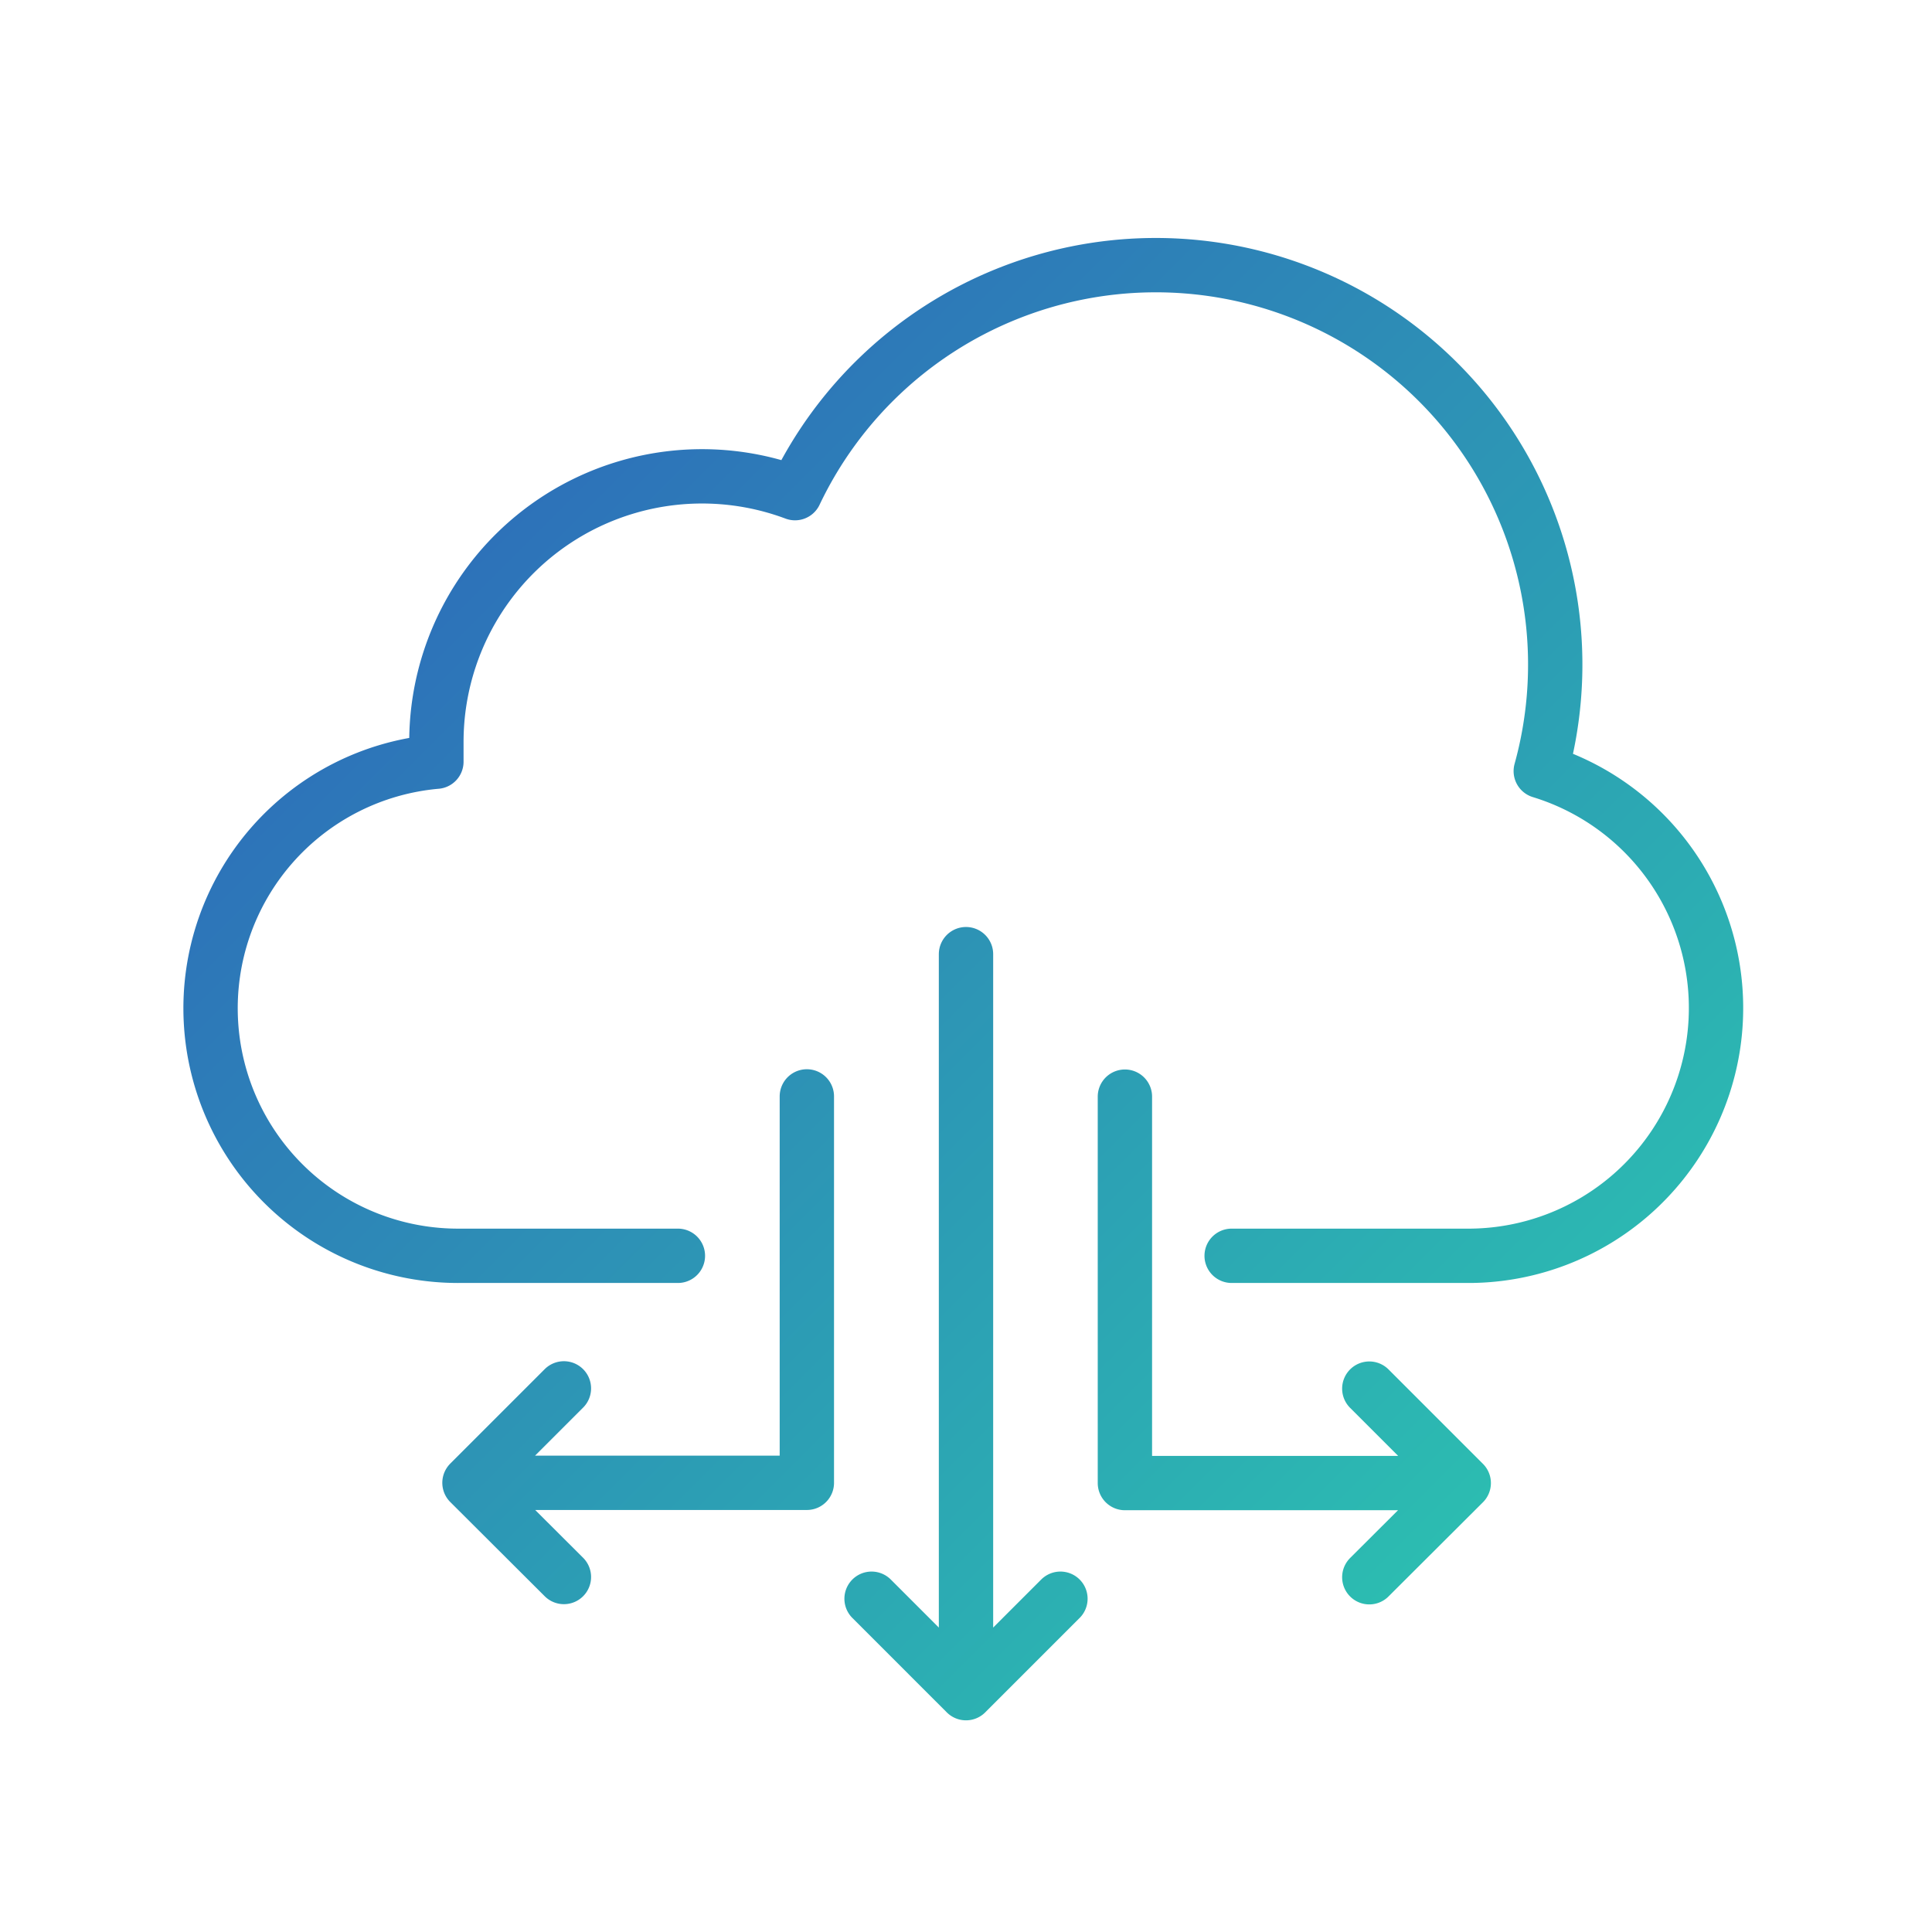 <svg id="Layer_1" data-name="Layer 1" xmlns="http://www.w3.org/2000/svg" xmlns:xlink="http://www.w3.org/1999/xlink" viewBox="0 0 80 80"><defs><style>.cls-1{fill:none;stroke-linecap:round;stroke-linejoin:round;stroke-width:2.25px;stroke:url(#linear-gradient);}</style><linearGradient id="linear-gradient" x1="21.75" y1="20.92" x2="62.19" y2="61.36" gradientUnits="userSpaceOnUse"><stop offset="0" stop-color="#2d72b9"/><stop offset="1" stop-color="#2cbcb1"/></linearGradient></defs><title>Security</title><path class="cls-1" d="M28.07,52h-9a10.25,10.25,0,0,1-1-20.46c0-.27,0-.54,0-.82A11,11,0,0,1,32.92,20.42,16.54,16.54,0,0,1,63.8,31.93,10.26,10.26,0,0,1,60.92,52H51M21.05,61.4H33.41v-16M40,39.51V69.33M23.35,57.49,19.44,61.4l3.91,3.9M46.58,45.41v16H59m-2.3,3.9,3.91-3.9-3.91-3.91M36.09,66.2,40,70.11l3.91-3.91"/></svg>
